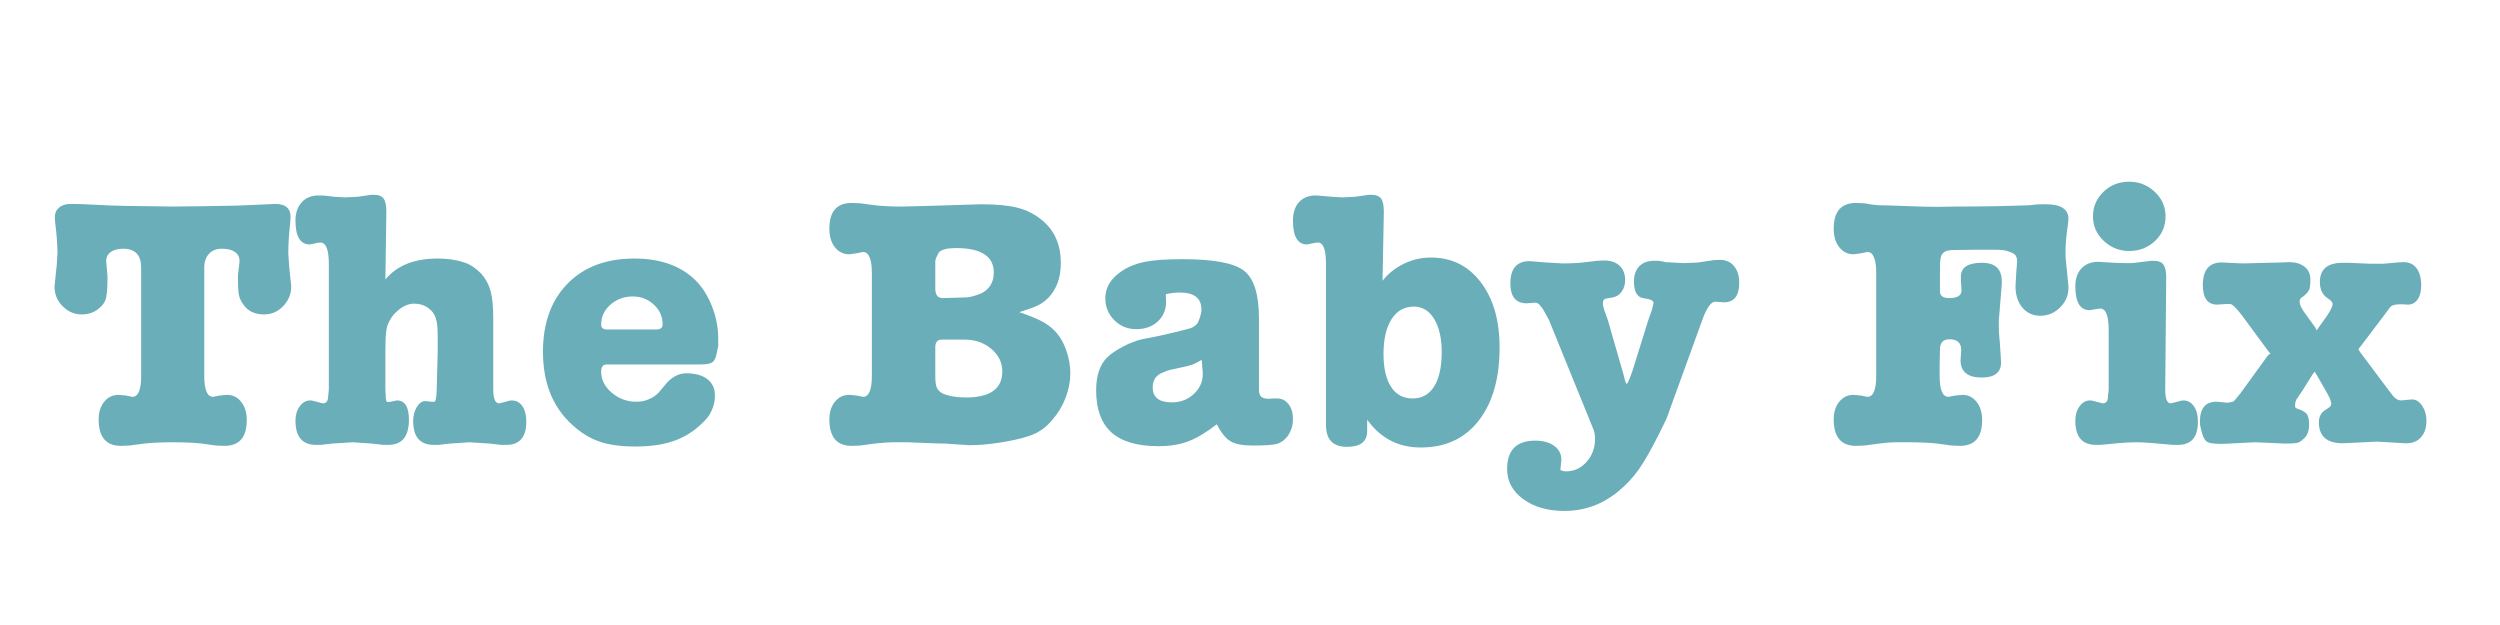 <svg version="1.0" preserveAspectRatio="xMidYMid meet" height="500" viewBox="0 0 1500 375" zoomAndPan="magnify" width="2000" xmlns:xlink="http://www.w3.org/1999/xlink" xmlns="http://www.w3.org/2000/svg"><defs><g></g></defs><g fill-opacity="1" fill="#6aaeba"><g transform="translate(32.714, 265.361)"><g><path d="M 111.027 -108.676 C 111.027 -111.027 110.113 -112.859 108.281 -114.168 C 106.449 -115.473 103.836 -116.129 100.434 -116.129 C 97.164 -116.129 94.582 -115.113 92.688 -113.086 C 90.789 -111.062 89.844 -108.281 89.844 -104.75 L 89.844 -39.82 C 89.844 -31.453 91.609 -27.266 95.141 -27.266 L 99.062 -28.051 L 103.574 -28.445 C 106.973 -28.445 109.785 -27.039 112.008 -24.227 C 114.23 -21.414 115.344 -17.785 115.344 -13.34 C 115.344 -3.008 110.898 2.156 102.004 2.156 L 96.906 1.961 L 88.469 0.785 C 86.246 0.523 83.598 0.328 80.523 0.195 C 77.453 0.066 74.281 0 71.012 0 C 64.211 0 58.457 0.262 53.75 0.785 L 44.922 1.961 L 39.82 2.156 C 30.93 2.156 26.48 -3.137 26.48 -13.73 C 26.48 -18.047 27.594 -21.578 29.816 -24.324 C 32.039 -27.07 34.918 -28.445 38.449 -28.445 L 42.762 -28.051 L 46.688 -27.266 C 50.219 -27.266 51.984 -31.453 51.984 -39.82 L 51.984 -104.75 C 51.984 -112.336 48.387 -116.129 41.195 -116.129 C 38.055 -116.129 35.57 -115.473 33.738 -114.168 C 31.91 -112.859 30.992 -111.027 30.992 -108.676 L 31.777 -99.848 L 31.777 -98.473 C 31.777 -93.375 31.516 -89.516 30.992 -86.898 C 30.469 -84.285 28.836 -81.93 26.09 -79.84 C 23.344 -77.746 20.074 -76.699 16.281 -76.699 C 11.965 -76.699 8.172 -78.336 4.902 -81.605 C 1.633 -84.871 0 -88.797 0 -93.375 L 1.176 -104.945 C 1.309 -105.73 1.406 -106.973 1.473 -108.676 C 1.535 -110.375 1.633 -111.879 1.766 -113.188 C 1.766 -115.277 1.668 -117.895 1.473 -121.031 C 1.273 -124.172 0.914 -127.766 0.391 -131.82 L 0.195 -135.156 C 0.195 -137.512 1.047 -139.406 2.746 -140.844 C 4.445 -142.285 6.734 -143.004 9.613 -143.004 C 12.883 -143.004 15.758 -142.938 18.242 -142.805 C 30.406 -142.152 38.512 -141.824 42.566 -141.824 C 45.184 -141.824 49.988 -141.762 56.984 -141.629 C 63.98 -141.5 68.656 -141.434 71.012 -141.434 C 76.109 -141.434 81.832 -141.5 88.176 -141.629 C 94.52 -141.762 98.211 -141.824 99.258 -141.824 C 105.406 -141.824 112.141 -142.023 119.465 -142.414 C 126.785 -142.805 131.102 -143.004 132.41 -143.004 C 138.555 -143.004 141.629 -140.387 141.629 -135.156 L 141.434 -131.82 C 140.648 -124.891 140.258 -118.68 140.258 -113.188 L 140.844 -104.945 L 142.023 -93.57 C 142.023 -88.992 140.418 -85.035 137.215 -81.703 C 134.012 -78.367 130.188 -76.699 125.738 -76.699 C 120.117 -76.699 115.934 -78.727 113.188 -82.781 C 111.879 -84.613 111.027 -86.477 110.637 -88.371 C 110.242 -90.266 110.047 -93.637 110.047 -98.473 L 110.047 -99.848 Z M 111.027 -108.676"></path></g></g></g><g fill-opacity="1" fill="#6aaeba"><g transform="translate(174.539, 265.361)"><g><path d="M 22.754 -31.582 L 22.754 -107.105 C 22.754 -115.605 21.055 -119.855 17.656 -119.855 L 16.086 -119.66 L 11.379 -118.68 C 5.625 -118.68 2.746 -123.453 2.746 -133 C 2.746 -137.574 3.988 -141.238 6.473 -143.984 C 8.957 -146.73 12.359 -148.102 16.672 -148.102 C 19.289 -148.102 22.363 -147.84 25.895 -147.316 L 32.562 -146.926 L 40.215 -147.316 L 48.258 -148.496 L 49.629 -148.496 C 52.508 -148.496 54.5 -147.742 55.613 -146.238 C 56.723 -144.734 57.281 -142.086 57.281 -138.293 L 56.691 -97.688 C 63.621 -106.059 74.086 -110.242 88.078 -110.242 C 94.094 -110.242 99.391 -109.457 103.965 -107.891 C 107.367 -106.844 110.766 -104.621 114.168 -101.219 C 116.914 -98.082 118.809 -94.551 119.855 -90.629 C 120.902 -86.703 121.426 -81.016 121.426 -73.562 L 121.426 -31.582 C 121.426 -26.09 122.602 -23.344 124.957 -23.344 L 128.879 -24.324 C 130.449 -24.848 131.625 -25.109 132.41 -25.109 C 135.156 -25.109 137.312 -23.965 138.883 -21.676 C 140.453 -19.387 141.238 -16.281 141.238 -12.359 C 141.238 -3.074 137.25 1.57 129.27 1.57 L 126.133 1.57 L 119.465 0.785 L 107.105 0 L 95.336 0.785 L 88.469 1.57 L 85.723 1.57 C 77.484 1.57 73.363 -3.203 73.363 -12.75 C 73.363 -15.891 74.086 -18.668 75.523 -21.086 C 76.961 -23.508 78.66 -24.715 80.621 -24.715 L 82.586 -24.52 L 84.352 -24.324 L 86.312 -24.324 C 86.574 -24.715 86.77 -25.176 86.898 -25.699 C 87.031 -26.219 87.16 -26.941 87.293 -27.855 L 87.488 -31.582 L 88.078 -53.945 L 88.078 -63.559 C 88.078 -68.527 87.75 -71.926 87.098 -73.758 C 86.441 -76.504 84.906 -78.758 82.488 -80.523 C 80.066 -82.289 77.223 -83.172 73.953 -83.172 C 70.555 -83.172 67.219 -81.734 63.949 -78.855 C 62.117 -77.289 60.746 -75.652 59.828 -73.953 C 58.523 -71.992 57.672 -69.77 57.281 -67.285 C 56.887 -64.801 56.691 -60.484 56.691 -54.336 L 56.691 -31.582 L 56.887 -27.855 C 56.887 -25.371 57.281 -24.129 58.062 -24.129 L 59.828 -24.324 L 61.594 -24.715 L 63.559 -25.109 C 68.395 -25.109 70.816 -21.25 70.816 -13.535 C 70.816 -3.465 66.695 1.57 58.457 1.57 L 55.516 1.57 L 48.648 0.785 L 37.074 0 L 24.715 0.785 L 17.852 1.57 L 15.105 1.57 C 6.867 1.57 2.746 -3.27 2.746 -12.945 C 2.746 -16.348 3.598 -19.223 5.297 -21.578 C 6.996 -23.934 9.09 -25.109 11.574 -25.109 C 12.098 -25.109 12.75 -25.012 13.535 -24.816 C 14.32 -24.617 14.91 -24.453 15.301 -24.324 L 19.223 -23.344 C 21.316 -23.344 22.363 -24.848 22.363 -27.855 Z M 22.754 -31.582"></path></g></g></g><g fill-opacity="1" fill="#6aaeba"><g transform="translate(318.718, 265.361)"><g><path d="M 48.059 -46.688 L 45.312 -46.688 C 43.09 -46.688 41.98 -45.25 41.98 -42.371 C 41.98 -37.531 44.105 -33.316 48.355 -29.719 C 52.605 -26.121 57.543 -24.324 63.164 -24.324 C 65.91 -24.324 68.266 -24.781 70.227 -25.699 C 72.449 -26.48 74.477 -27.789 76.309 -29.621 L 81.605 -35.898 C 85.133 -39.559 88.926 -41.391 92.98 -41.391 C 98.473 -41.391 102.723 -40.215 105.73 -37.859 C 108.738 -35.504 110.242 -32.234 110.242 -28.051 C 110.242 -24.652 109.523 -21.512 108.086 -18.637 C 107.434 -17.195 106.777 -16.086 106.125 -15.301 C 104.945 -13.73 103.18 -11.902 100.828 -9.809 C 95.988 -5.492 90.496 -2.355 84.352 -0.391 C 78.203 1.57 70.945 2.551 62.574 2.551 C 53.945 2.551 46.754 1.57 40.996 -0.391 C 35.242 -2.355 29.816 -5.688 24.715 -10.398 C 12.945 -20.988 7.062 -35.637 7.062 -54.336 C 7.062 -71.469 11.965 -85.07 21.773 -95.141 C 31.582 -105.207 44.988 -110.242 61.988 -110.242 C 77.289 -110.242 89.383 -105.992 98.277 -97.492 C 102.461 -93.438 105.828 -88.207 108.379 -81.801 C 110.93 -75.391 112.203 -68.918 112.203 -62.379 C 112.203 -60.68 112.203 -59.047 112.203 -57.477 C 111.812 -55.906 111.551 -54.73 111.422 -53.945 C 110.898 -50.938 110.016 -48.977 108.773 -48.059 C 107.531 -47.145 105.078 -46.688 101.418 -46.688 Z M 41.98 -70.617 C 41.98 -68.656 43.156 -67.676 45.508 -67.676 L 75.129 -67.676 C 77.613 -67.676 78.855 -68.723 78.855 -70.816 C 78.855 -75.391 77.094 -79.316 73.562 -82.586 C 70.031 -85.855 65.844 -87.488 61.008 -87.488 C 55.777 -87.488 51.297 -85.855 47.57 -82.586 C 43.844 -79.316 41.98 -75.328 41.98 -70.617 Z M 41.98 -70.617"></path></g></g></g><g fill-opacity="1" fill="#6aaeba"><g transform="translate(437.985, 265.361)"><g></g></g></g><g fill-opacity="1" fill="#6aaeba"><g transform="translate(494.872, 265.361)"><g><path d="M 116.715 -78.074 C 123.254 -75.848 128.16 -73.789 131.43 -71.895 C 134.699 -69.996 137.445 -67.676 139.668 -64.93 C 141.891 -62.184 143.723 -58.652 145.16 -54.336 C 146.598 -50.02 147.316 -45.641 147.316 -41.195 C 147.316 -36.484 146.371 -31.648 144.473 -26.68 C 142.578 -21.707 139.996 -17.395 136.727 -13.73 C 132.801 -8.762 127.832 -5.363 121.816 -3.531 C 117.371 -2.094 111.781 -0.852 105.047 0.195 C 98.309 1.242 92.262 1.766 86.898 1.766 L 72.188 0.785 C 69.703 0.785 65.453 0.652 59.438 0.391 C 53.422 0.129 50.219 0 49.824 0 C 46.293 0 43.285 0 40.801 0 C 38.316 0 34.656 0.262 29.816 0.785 L 21.188 1.961 L 16.086 2.156 C 7.191 2.156 2.746 -3.137 2.746 -13.73 C 2.746 -18.047 3.859 -21.578 6.082 -24.324 C 8.305 -27.07 11.18 -28.445 14.711 -28.445 L 19.027 -28.051 L 22.949 -27.266 C 26.48 -27.266 28.246 -31.453 28.246 -39.82 L 28.246 -101.418 C 28.246 -109.918 26.48 -114.168 22.949 -114.168 L 19.027 -113.383 L 14.711 -112.793 C 11.18 -112.793 8.305 -114.199 6.082 -117.012 C 3.859 -119.824 2.746 -123.516 2.746 -128.094 C 2.746 -138.426 7.191 -143.59 16.086 -143.59 L 21.188 -143.395 L 29.816 -142.219 C 34.523 -141.695 40.148 -141.434 46.688 -141.434 L 61.988 -141.824 L 93.961 -142.805 C 103.117 -142.805 110.441 -142.086 115.934 -140.648 C 121.426 -139.211 126.328 -136.66 130.645 -133 C 137.969 -126.852 141.629 -118.352 141.629 -107.496 C 141.629 -98.867 139.145 -91.934 134.176 -86.703 C 132.215 -84.742 130.09 -83.207 127.801 -82.094 C 125.512 -80.984 121.816 -79.641 116.715 -78.074 Z M 66.305 -57.082 L 66.305 -39.82 C 66.305 -36.551 66.598 -34.23 67.188 -32.855 C 67.773 -31.484 68.852 -30.34 70.422 -29.426 C 74.086 -27.723 78.855 -26.875 84.742 -26.875 C 99.258 -26.875 106.516 -32.105 106.516 -42.566 C 106.516 -47.797 104.324 -52.277 99.945 -56.004 C 95.562 -59.73 90.234 -61.594 83.957 -61.594 L 70.227 -61.594 C 67.609 -61.594 66.305 -60.09 66.305 -57.082 Z M 67.285 -111.617 C 66.891 -110.961 66.664 -110.441 66.598 -110.047 C 66.531 -109.656 66.434 -109.195 66.305 -108.676 L 66.305 -92.195 C 66.305 -88.402 67.809 -86.508 70.816 -86.508 L 77.289 -86.703 L 84.152 -86.898 C 85.07 -86.898 86.051 -87 87.098 -87.195 C 88.141 -87.391 89.449 -87.75 91.02 -88.273 C 94.289 -89.188 96.84 -90.824 98.668 -93.176 C 100.5 -95.531 101.418 -98.41 101.418 -101.809 C 101.418 -111.617 93.832 -116.52 78.66 -116.52 C 73.562 -116.52 70.16 -115.672 68.461 -113.969 Z M 67.285 -111.617"></path></g></g></g><g fill-opacity="1" fill="#6aaeba"><g transform="translate(650.625, 265.361)"><g><path d="M 48.844 -88.863 L 49.039 -84.352 C 49.039 -79.512 47.375 -75.555 44.039 -72.48 C 40.703 -69.41 36.422 -67.871 31.191 -67.871 C 25.957 -67.871 21.547 -69.672 17.949 -73.266 C 14.352 -76.863 12.555 -81.277 12.555 -86.508 C 12.555 -92.914 15.891 -98.344 22.559 -102.789 C 26.48 -105.406 31.09 -107.234 36.387 -108.281 C 41.684 -109.328 49.238 -109.852 59.047 -109.852 C 77.613 -109.852 89.875 -107.531 95.824 -102.887 C 101.777 -98.246 104.75 -88.664 104.75 -74.148 L 104.75 -31.582 C 104.75 -29.488 105.207 -28.051 106.125 -27.266 C 107.039 -26.48 108.676 -26.09 111.027 -26.09 L 112.988 -26.285 L 115.734 -26.285 C 118.48 -26.285 120.738 -25.141 122.504 -22.852 C 124.27 -20.562 125.152 -17.59 125.152 -13.926 C 125.152 -12.098 124.922 -10.398 124.465 -8.828 C 124.008 -7.258 123.191 -5.559 122.012 -3.727 C 120.051 -1.242 117.895 0.328 115.539 0.98 C 113.188 1.633 108.281 1.961 100.828 1.961 C 94.941 1.961 90.562 1.113 87.684 -0.59 C 84.809 -2.289 82.062 -5.688 79.445 -10.789 C 73.039 -5.82 67.285 -2.387 62.184 -0.492 C 57.082 1.406 51.199 2.355 44.527 2.355 C 31.844 2.355 22.43 -0.391 16.281 -5.887 C 10.137 -11.379 7.062 -19.812 7.062 -31.191 C 7.062 -39.691 9.152 -46.164 13.34 -50.609 C 15.824 -53.094 19.289 -55.449 23.734 -57.672 C 24.914 -58.324 26.156 -58.914 27.461 -59.438 C 28.77 -59.961 30.145 -60.484 31.582 -61.008 C 33.02 -61.531 37.008 -62.379 43.547 -63.559 L 52.18 -65.52 C 58.324 -66.957 62.184 -67.938 63.754 -68.461 C 65.32 -68.984 66.695 -69.965 67.871 -71.402 C 68.395 -72.32 68.918 -73.594 69.441 -75.227 C 69.965 -76.863 70.227 -78.336 70.227 -79.641 C 70.227 -86.441 65.91 -89.844 57.281 -89.844 C 54.664 -89.844 51.852 -89.516 48.844 -88.863 Z M 71.012 -41.98 L 70.422 -49.434 C 67.938 -47.996 66.074 -47.047 64.832 -46.59 C 63.59 -46.133 61.398 -45.574 58.262 -44.922 C 55.121 -44.266 52.867 -43.777 51.492 -43.449 C 50.121 -43.125 48.582 -42.566 46.883 -41.781 C 42.961 -40.215 40.996 -37.27 40.996 -32.957 C 40.996 -26.941 44.855 -23.934 52.57 -23.934 C 57.672 -23.934 62.02 -25.598 65.617 -28.934 C 69.211 -32.27 71.012 -36.227 71.012 -40.801 Z M 71.012 -41.98"></path></g></g></g><g fill-opacity="1" fill="#6aaeba"><g transform="translate(775.776, 265.361)"><g><path d="M 44.527 -13.535 L 44.527 -6.668 C 44.527 -0.391 40.477 2.746 32.367 2.746 C 23.996 2.746 19.812 -1.633 19.812 -10.398 L 19.812 -107.105 C 19.812 -115.605 18.176 -119.855 14.91 -119.855 L 13.34 -119.66 L 8.434 -118.68 C 2.812 -118.68 0 -123.453 0 -133 C 0 -137.707 1.211 -141.402 3.629 -144.082 C 6.047 -146.762 9.48 -148.102 13.926 -148.102 L 23.148 -147.316 L 29.621 -146.926 L 37.469 -147.316 L 45.508 -148.496 L 46.883 -148.496 C 49.762 -148.496 51.754 -147.742 52.867 -146.238 C 53.977 -144.734 54.531 -142.086 54.531 -138.293 L 53.75 -96.906 C 57.148 -101.219 61.398 -104.621 66.5 -107.105 C 71.598 -109.59 77.027 -110.832 82.781 -110.832 C 95.203 -110.832 105.176 -105.895 112.695 -96.023 C 120.215 -86.148 123.977 -73.102 123.977 -56.887 C 123.977 -38.316 119.789 -23.672 111.422 -12.945 C 103.051 -2.223 91.477 3.137 76.699 3.137 C 63.23 3.137 52.508 -2.418 44.527 -13.535 Z M 72.582 -81.406 C 66.824 -81.406 62.348 -78.891 59.145 -73.855 C 55.938 -68.82 54.336 -61.855 54.336 -52.965 C 54.336 -44.465 55.84 -37.891 58.848 -33.25 C 61.855 -28.605 66.172 -26.285 71.797 -26.285 C 77.418 -26.285 81.734 -28.707 84.742 -33.543 C 87.75 -38.383 89.254 -45.25 89.254 -54.141 C 89.254 -62.379 87.75 -68.984 84.742 -73.953 C 81.734 -78.922 77.68 -81.406 72.582 -81.406 Z M 72.582 -81.406"></path></g></g></g><g fill-opacity="1" fill="#6aaeba"><g transform="translate(907.009, 265.361)"><g><path d="M 29.227 16.672 C 30.406 17.195 31.516 17.457 32.562 17.457 C 37.402 17.457 41.52 15.562 44.922 11.77 C 48.32 7.977 50.02 3.336 50.02 -2.156 C 50.02 -3.988 49.762 -5.688 49.238 -7.258 L 45.902 -15.496 L 22.363 -73.363 L 20.008 -77.68 C 19.617 -78.336 19.355 -78.793 19.223 -79.055 C 18.57 -80.23 17.98 -81.082 17.457 -81.605 C 16.414 -83.043 15.301 -83.762 14.125 -83.762 L 11.574 -83.566 L 9.023 -83.367 C 2.484 -83.367 -0.785 -87.359 -0.785 -95.336 C -0.785 -104.227 3.074 -108.676 10.789 -108.676 L 20.598 -107.891 L 30.602 -107.301 C 36.227 -107.301 41.129 -107.594 45.312 -108.184 C 49.5 -108.773 52.898 -109.066 55.516 -109.066 C 59.438 -109.066 62.512 -108.02 64.734 -105.93 C 66.957 -103.836 68.07 -100.957 68.07 -97.297 C 68.07 -94.551 67.348 -92.195 65.91 -90.234 C 64.473 -88.273 62.512 -87.129 60.027 -86.801 C 57.543 -86.477 56.035 -86.117 55.516 -85.723 C 54.992 -85.332 54.73 -84.547 54.73 -83.367 C 54.73 -82.191 54.992 -80.883 55.516 -79.445 L 57.672 -73.363 L 66.105 -44.137 L 67.48 -39.234 C 67.742 -37.926 67.969 -37.008 68.168 -36.484 C 68.363 -35.965 68.656 -35.441 69.051 -34.918 C 69.312 -35.18 69.508 -35.441 69.637 -35.703 C 70.422 -37.27 71.336 -39.559 72.383 -42.566 L 81.996 -73.363 L 84.152 -79.445 L 85.133 -83.566 C 85.133 -85.004 83.172 -85.953 79.25 -86.41 C 75.328 -86.867 73.363 -90.234 73.363 -96.512 C 73.363 -100.305 74.41 -103.312 76.504 -105.535 C 78.598 -107.758 81.539 -108.871 85.332 -108.871 C 86.375 -108.871 87.258 -108.871 87.98 -108.871 C 88.699 -108.871 90.105 -108.609 92.195 -108.086 L 102.984 -107.496 L 108.086 -107.691 C 109.523 -107.691 110.832 -107.758 112.008 -107.891 C 115.539 -108.414 118.547 -108.871 121.031 -109.262 L 124.957 -109.457 C 128.488 -109.457 131.297 -108.215 133.391 -105.73 C 135.484 -103.246 136.527 -99.914 136.527 -95.727 C 136.527 -87.879 133.457 -83.957 127.309 -83.957 L 124.758 -84.152 L 122.211 -84.352 C 119.594 -84.352 116.977 -80.688 114.363 -73.363 L 94.941 -19.812 C 94.289 -17.852 93.57 -15.891 92.785 -13.926 C 91.086 -10.527 89.777 -7.848 88.863 -5.887 C 83.891 4.055 79.676 11.477 76.211 16.379 C 72.742 21.285 68.59 25.699 63.754 29.621 C 54.336 37.336 43.613 41.195 31.582 41.195 C 21.645 41.195 13.438 38.84 6.965 34.133 C 0.492 29.426 -2.746 23.41 -2.746 16.086 C -2.746 4.707 2.879 -0.98 14.125 -0.98 C 18.832 -0.98 22.625 0.066 25.5 2.156 C 28.379 4.25 29.816 7.062 29.816 10.594 Z M 29.227 16.672"></path></g></g></g><g fill-opacity="1" fill="#6aaeba"><g transform="translate(1040.595, 265.361)"><g></g></g></g><g fill-opacity="1" fill="#6aaeba"><g transform="translate(1097.482, 265.361)"><g><path d="M 66.305 -46.883 L 66.305 -39.82 C 66.305 -31.453 68.07 -27.266 71.598 -27.266 L 75.719 -28.051 L 80.035 -28.445 C 83.434 -28.445 86.246 -27.039 88.469 -24.227 C 90.691 -21.414 91.805 -17.785 91.805 -13.34 C 91.805 -3.008 87.359 2.156 78.465 2.156 L 73.562 1.961 L 64.93 0.785 C 60.223 0.262 54.336 0 47.273 0 C 44.266 0 41.684 0 39.527 0 C 37.367 0 34.133 0.262 29.816 0.785 L 21.188 1.961 L 16.086 2.156 C 7.191 2.156 2.746 -3.137 2.746 -13.73 C 2.746 -18.047 3.859 -21.578 6.082 -24.324 C 8.305 -27.07 11.18 -28.445 14.711 -28.445 L 19.027 -28.051 L 22.949 -27.266 C 26.48 -27.266 28.246 -31.453 28.246 -39.82 L 28.246 -101.418 C 28.246 -109.918 26.48 -114.168 22.949 -114.168 L 19.027 -113.383 L 14.711 -112.793 C 11.18 -112.793 8.305 -114.199 6.082 -117.012 C 3.859 -119.824 2.746 -123.516 2.746 -128.094 C 2.746 -138.426 7.191 -143.59 16.086 -143.59 L 21.188 -143.395 C 23.801 -142.871 25.664 -142.578 26.777 -142.512 C 27.887 -142.445 28.902 -142.348 29.816 -142.219 C 32.434 -142.219 37.891 -142.055 46.195 -141.727 C 54.5 -141.402 60.68 -141.238 64.734 -141.238 L 75.523 -141.434 C 84.023 -141.434 91.805 -141.5 98.867 -141.629 C 105.93 -141.762 113.055 -141.957 120.246 -142.219 C 122.992 -142.609 125.48 -142.805 127.703 -142.805 L 130.055 -142.805 C 139.078 -142.805 143.59 -139.863 143.59 -133.98 L 143.199 -130.055 C 142.285 -124.039 141.824 -118.68 141.824 -113.969 C 141.824 -111.879 141.891 -110.375 142.023 -109.457 L 143.59 -93.57 L 143.59 -92.59 C 143.59 -88.141 141.922 -84.25 138.59 -80.918 C 135.254 -77.582 131.297 -75.914 126.723 -75.914 C 122.273 -75.914 118.68 -77.551 115.934 -80.82 C 113.188 -84.09 111.812 -88.402 111.812 -93.766 L 112.402 -103.77 L 112.793 -108.086 C 112.793 -109.785 112.531 -111.062 112.008 -111.91 C 111.484 -112.762 110.34 -113.512 108.574 -114.168 C 106.809 -114.82 105.305 -115.211 104.062 -115.344 C 102.82 -115.473 100.172 -115.539 96.121 -115.539 L 89.844 -115.539 L 73.562 -115.344 C 71.598 -115.082 70.488 -114.887 70.227 -114.754 C 68.789 -114.102 67.809 -113.152 67.285 -111.91 C 66.762 -110.668 66.5 -108.414 66.5 -105.145 L 66.5 -90.43 C 66.5 -87.816 68.395 -86.508 72.188 -86.508 C 77.027 -86.508 79.445 -88.078 79.445 -91.215 L 79.25 -93.961 L 79.055 -97.102 L 79.055 -99.453 C 79.055 -104.945 83.305 -107.691 91.805 -107.691 C 99.652 -107.691 103.574 -103.965 103.574 -96.512 L 103.574 -94.746 L 102.004 -75.328 C 101.875 -74.543 101.809 -73.594 101.809 -72.48 C 101.809 -71.371 101.809 -70.488 101.809 -69.832 C 101.809 -66.824 101.938 -64.242 102.199 -62.086 C 102.461 -59.926 102.594 -58.262 102.594 -57.082 L 103.18 -48.059 C 103.18 -41.914 99.324 -38.84 91.609 -38.84 C 83.109 -38.84 78.855 -42.305 78.855 -49.238 L 79.055 -52.18 L 79.25 -55.316 C 79.25 -59.633 76.895 -61.793 72.188 -61.793 C 68.395 -61.793 66.5 -59.766 66.5 -55.711 Z M 66.305 -46.883"></path></g></g></g><g fill-opacity="1" fill="#6aaeba"><g transform="translate(1242.446, 265.361)"><g><path d="M 22.754 -31.582 L 22.754 -67.48 C 22.754 -75.98 21.055 -80.23 17.656 -80.23 L 16.086 -80.035 L 11.379 -79.25 C 5.625 -79.25 2.746 -84.023 2.746 -93.57 C 2.746 -98.148 3.988 -101.742 6.473 -104.359 C 8.957 -106.973 12.359 -108.281 16.672 -108.281 L 25.895 -107.691 L 32.562 -107.496 L 35.504 -107.496 C 36.812 -107.496 38.383 -107.629 40.215 -107.891 L 48.258 -108.871 L 49.629 -108.871 C 51.852 -108.871 53.488 -108.477 54.531 -107.691 C 56.363 -106.387 57.281 -103.441 57.281 -98.867 L 56.691 -31.582 C 56.691 -26.09 57.801 -23.344 60.027 -23.344 L 63.949 -24.324 C 65.52 -24.848 66.695 -25.109 67.48 -25.109 C 70.094 -25.109 72.219 -23.965 73.855 -21.676 C 75.488 -19.387 76.309 -16.281 76.309 -12.359 C 76.309 -3.074 72.32 1.57 64.34 1.57 L 61.203 1.57 C 50.609 0.523 43.418 0 39.625 0 C 35.832 0 31.973 0.195 28.051 0.59 C 24.129 0.98 20.727 1.309 17.852 1.57 L 15.105 1.57 C 6.867 1.57 2.746 -3.27 2.746 -12.945 C 2.746 -16.348 3.598 -19.223 5.297 -21.578 C 6.996 -23.934 9.09 -25.109 11.574 -25.109 C 12.098 -25.109 12.75 -25.012 13.535 -24.816 C 14.32 -24.617 14.91 -24.453 15.301 -24.324 L 19.223 -23.344 C 21.316 -23.344 22.363 -24.848 22.363 -27.855 Z M 13.34 -135.547 C 13.34 -141.301 15.43 -146.207 19.617 -150.262 C 23.801 -154.316 28.965 -156.34 35.113 -156.34 C 40.996 -156.34 46.098 -154.316 50.414 -150.262 C 54.73 -146.207 56.887 -141.301 56.887 -135.547 C 56.887 -129.664 54.762 -124.727 50.512 -120.738 C 46.262 -116.75 41.129 -114.754 35.113 -114.754 C 29.227 -114.754 24.129 -116.781 19.812 -120.836 C 15.496 -124.891 13.34 -129.793 13.34 -135.547 Z M 13.34 -135.547"></path></g></g></g><g fill-opacity="1" fill="#6aaeba"><g transform="translate(1321.5, 265.361)"><g><path d="M 31.387 0 L 15.891 0.785 L 11.574 0.98 C 6.473 0.98 3.398 0.457 2.355 -0.59 C 1.57 -1.113 0.785 -2.418 0 -4.512 C -0.129 -5.164 -0.426 -6.277 -0.883 -7.848 C -1.34 -9.414 -1.57 -10.855 -1.57 -12.16 C -1.57 -20.27 1.699 -24.324 8.238 -24.324 L 10.984 -24.129 L 14.91 -23.734 L 17.457 -24.129 C 18.242 -24.258 18.898 -24.652 19.422 -25.305 C 20.598 -26.742 21.773 -28.184 22.949 -29.621 L 39.43 -52.375 L 40.801 -53.16 L 39.43 -54.73 L 23.539 -76.309 C 20.141 -80.754 17.785 -82.977 16.477 -82.977 L 14.91 -82.977 L 11.574 -82.781 L 8.828 -82.586 C 3.074 -82.586 0.195 -86.508 0.195 -94.355 C 0.195 -103.379 3.988 -107.891 11.574 -107.891 L 19.422 -107.496 L 24.129 -107.301 L 47.473 -107.891 L 51.984 -108.086 C 55.777 -108.086 58.848 -107.172 61.203 -105.34 C 63.559 -103.508 64.734 -100.957 64.734 -97.688 C 64.734 -94.68 64.473 -92.59 63.949 -91.41 C 63.426 -90.234 62.25 -88.926 60.418 -87.488 C 58.98 -86.703 58.262 -85.723 58.262 -84.547 C 58.262 -82.453 59.699 -79.578 62.574 -75.914 L 67.676 -68.852 L 68.461 -67.086 L 69.832 -69.051 L 74.738 -75.914 C 76.961 -79.316 78.074 -81.668 78.074 -82.977 C 78.074 -83.891 77.223 -84.938 75.523 -86.117 C 72.121 -88.207 70.422 -91.543 70.422 -96.121 C 70.422 -103.836 75 -107.691 84.152 -107.691 L 87.098 -107.691 L 101.023 -107.105 C 103.508 -107.105 105.992 -107.105 108.477 -107.105 C 112.27 -107.496 115.148 -107.758 117.109 -107.891 L 120.641 -108.086 C 124.039 -108.086 126.656 -106.844 128.488 -104.359 C 130.316 -101.875 131.234 -98.473 131.234 -94.156 C 131.234 -90.629 130.512 -87.816 129.074 -85.723 C 127.637 -83.629 125.676 -82.586 123.191 -82.586 L 119.855 -82.781 L 118.48 -82.781 C 115.344 -82.781 113.316 -82.125 112.402 -80.82 L 109.066 -76.309 L 94.355 -56.887 C 94.094 -56.758 93.832 -56.363 93.57 -55.711 L 94.551 -54.141 L 112.008 -30.797 C 113.707 -28.445 115.051 -26.906 116.031 -26.188 C 117.012 -25.469 118.156 -25.109 119.465 -25.109 L 123.191 -25.5 L 125.738 -25.699 C 128.094 -25.699 130.121 -24.422 131.82 -21.871 C 133.52 -19.32 134.371 -16.348 134.371 -12.945 C 134.371 -8.762 133.293 -5.461 131.133 -3.039 C 128.977 -0.621 126.066 0.59 122.406 0.59 L 121.426 0.59 L 104.555 -0.391 L 89.059 0.391 L 84.152 0.59 C 74.605 0.59 69.832 -3.598 69.832 -11.965 C 69.832 -15.105 70.945 -17.457 73.168 -19.027 L 76.109 -20.988 C 76.895 -21.645 77.289 -22.43 77.289 -23.344 L 76.504 -26.09 L 75.328 -28.445 L 74.148 -30.602 L 68.266 -40.801 L 67.285 -42.371 L 66.105 -40.801 L 59.828 -30.797 L 56.887 -26.48 C 55.973 -25.438 55.516 -23.801 55.516 -21.578 C 55.516 -20.793 56.297 -20.203 57.867 -19.812 C 60.352 -18.898 61.988 -17.852 62.773 -16.672 C 63.559 -15.496 63.949 -13.469 63.949 -10.594 C 63.949 -7.062 63.035 -4.383 61.203 -2.551 C 59.895 -1.242 58.719 -0.359 57.672 0.098 C 56.625 0.555 53.812 0.785 49.238 0.785 L 45.312 0.59 Z M 31.387 0"></path></g></g></g></svg>
